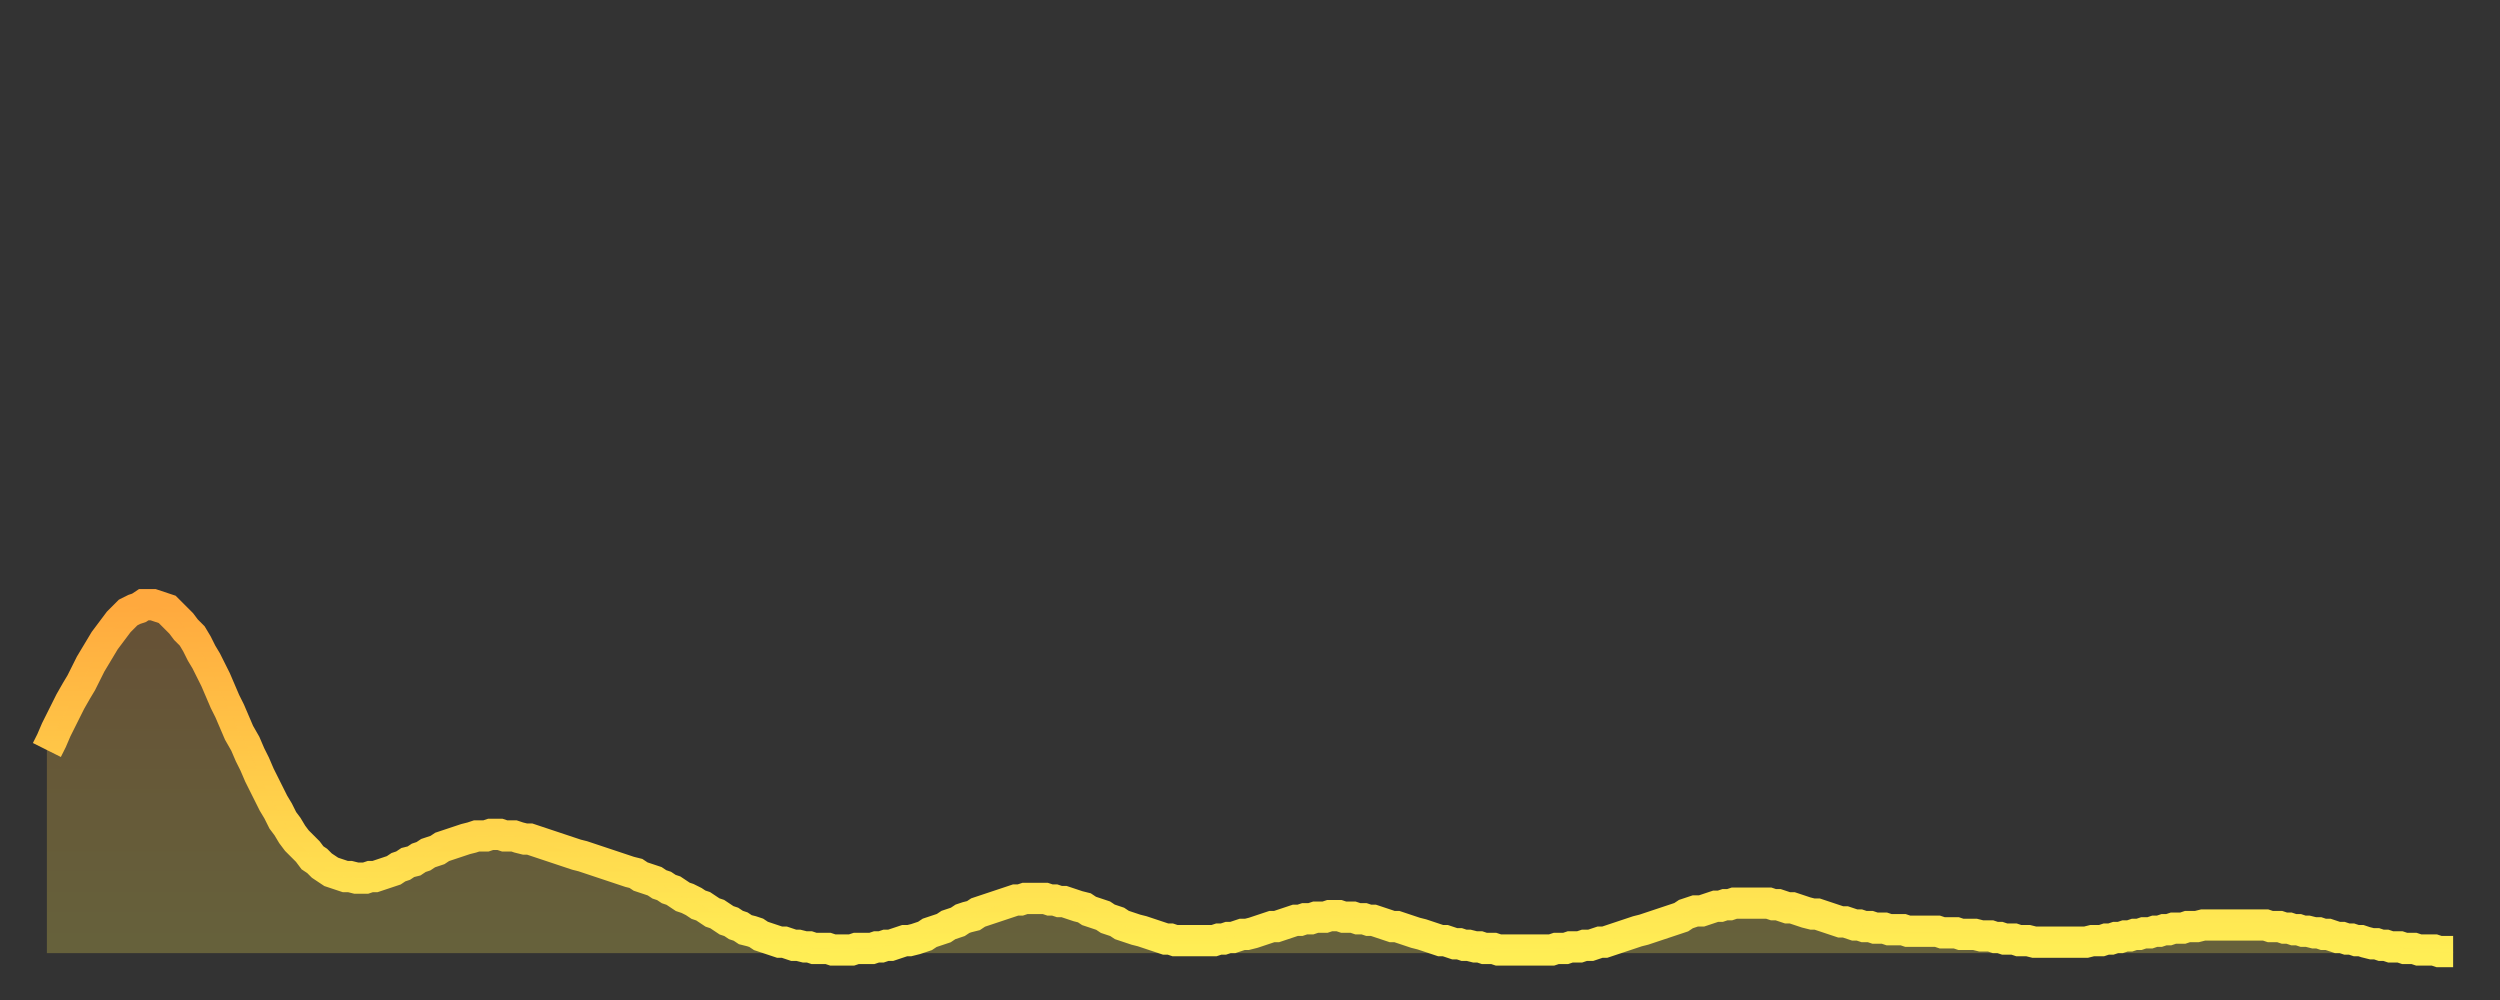 <?xml version="1.0" encoding="utf-8" ?>
<svg baseProfile="full" height="64" version="1.1" width="160" xmlns="http://www.w3.org/2000/svg" xmlns:ev="http://www.w3.org/2001/xml-events" xmlns:xlink="http://www.w3.org/1999/xlink"><rect width="100%" height="100%" fill="#333333" stroke="none"/><defs><linearGradient id="id95124" x1="0" x2="0" y1="0" y2="1"><stop offset="0%" stop-color="#ffa93e" /><stop offset="50%" stop-color="#ffcc49" /><stop offset="100%" stop-color="#ffee55" /></linearGradient></defs><g transform="translate(3,3)"><g><path d="M 0.0 45.0 L 0.3 44.4 0.6 43.7 0.9 43.1 1.2 42.5 1.5 41.9 1.9 41.2 2.2 40.7 2.5 40.1 2.8 39.5 3.1 39.0 3.4 38.5 3.7 38.0 4.0 37.6 4.3 37.2 4.6 36.8 4.9 36.5 5.2 36.2 5.6 36.0 5.9 35.9 6.2 35.7 6.5 35.7 6.8 35.7 7.1 35.8 7.4 35.9 7.7 36.0 8.0 36.3 8.3 36.6 8.6 36.9 8.9 37.3 9.3 37.7 9.6 38.2 9.9 38.8 10.2 39.3 10.5 39.9 10.8 40.5 11.1 41.2 11.4 41.9 11.7 42.5 12.0 43.2 12.3 43.9 12.7 44.6 13.0 45.3 13.3 45.9 13.6 46.6 13.9 47.2 14.2 47.8 14.5 48.4 14.8 48.9 15.1 49.5 15.4 49.9 15.7 50.4 16.0 50.8 16.4 51.2 16.7 51.5 17.0 51.9 17.3 52.1 17.6 52.4 17.9 52.6 18.2 52.8 18.5 52.9 18.8 53.0 19.1 53.1 19.4 53.1 19.8 53.2 20.1 53.2 20.4 53.2 20.7 53.1 21.0 53.1 21.3 53.0 21.6 52.9 21.9 52.8 22.2 52.7 22.5 52.5 22.8 52.4 23.1 52.2 23.5 52.1 23.8 51.9 24.1 51.8 24.4 51.6 24.7 51.5 25.0 51.4 25.3 51.2 25.6 51.1 25.9 51.0 26.2 50.9 26.5 50.8 26.8 50.7 27.2 50.6 27.5 50.5 27.8 50.5 28.1 50.5 28.4 50.4 28.7 50.4 29.0 50.4 29.3 50.5 29.6 50.5 29.9 50.5 30.2 50.6 30.6 50.7 30.9 50.7 31.2 50.8 31.5 50.9 31.8 51.0 32.1 51.1 32.4 51.2 32.7 51.3 33.0 51.4 33.3 51.5 33.6 51.6 33.9 51.7 34.3 51.8 34.6 51.9 34.9 52.0 35.2 52.1 35.5 52.2 35.8 52.3 36.1 52.4 36.4 52.5 36.7 52.6 37.0 52.7 37.3 52.8 37.7 52.9 38.0 53.1 38.3 53.2 38.6 53.3 38.9 53.4 39.2 53.6 39.5 53.7 39.8 53.9 40.1 54.0 40.4 54.2 40.7 54.4 41.0 54.5 41.4 54.7 41.7 54.9 42.0 55.0 42.3 55.2 42.6 55.4 42.9 55.5 43.2 55.7 43.5 55.9 43.8 56.0 44.1 56.2 44.4 56.3 44.7 56.5 45.1 56.6 45.4 56.7 45.7 56.9 46.0 57.0 46.3 57.1 46.6 57.2 46.9 57.3 47.2 57.3 47.5 57.4 47.8 57.5 48.1 57.5 48.5 57.6 48.8 57.6 49.1 57.7 49.4 57.7 49.7 57.7 50.0 57.7 50.3 57.8 50.6 57.8 50.9 57.8 51.2 57.8 51.5 57.8 51.8 57.7 52.2 57.7 52.5 57.7 52.8 57.7 53.1 57.6 53.4 57.6 53.7 57.5 54.0 57.5 54.3 57.4 54.6 57.3 54.9 57.2 55.2 57.2 55.6 57.1 55.9 57.0 56.2 56.9 56.5 56.7 56.8 56.6 57.1 56.5 57.4 56.4 57.7 56.2 58.0 56.1 58.3 56.0 58.6 55.8 58.9 55.7 59.3 55.6 59.6 55.4 59.9 55.3 60.2 55.2 60.5 55.1 60.8 55.0 61.1 54.9 61.4 54.8 61.7 54.7 62.0 54.6 62.3 54.6 62.6 54.5 63.0 54.5 63.3 54.5 63.6 54.5 63.9 54.5 64.2 54.6 64.5 54.6 64.8 54.7 65.1 54.7 65.4 54.8 65.7 54.9 66.0 55.0 66.4 55.1 66.7 55.3 67.0 55.4 67.3 55.5 67.6 55.6 67.9 55.8 68.2 55.9 68.5 56.0 68.8 56.2 69.1 56.3 69.4 56.4 69.7 56.5 70.1 56.6 70.4 56.7 70.7 56.8 71.0 56.9 71.3 57.0 71.6 57.1 71.9 57.1 72.2 57.2 72.5 57.2 72.8 57.2 73.1 57.2 73.5 57.2 73.8 57.2 74.1 57.2 74.4 57.2 74.7 57.2 75.0 57.1 75.3 57.1 75.6 57.0 75.9 57.0 76.2 56.9 76.5 56.8 76.8 56.8 77.2 56.7 77.5 56.6 77.8 56.5 78.1 56.4 78.4 56.3 78.7 56.3 79.0 56.2 79.3 56.1 79.6 56.0 79.9 55.9 80.2 55.9 80.5 55.8 80.9 55.8 81.2 55.7 81.5 55.7 81.8 55.7 82.1 55.6 82.4 55.6 82.7 55.6 83.0 55.7 83.3 55.7 83.6 55.7 83.9 55.8 84.3 55.8 84.6 55.9 84.9 55.9 85.2 56.0 85.5 56.1 85.8 56.2 86.1 56.3 86.4 56.3 86.7 56.4 87.0 56.5 87.3 56.6 87.6 56.7 88.0 56.8 88.3 56.9 88.6 57.0 88.9 57.1 89.2 57.2 89.5 57.2 89.8 57.3 90.1 57.4 90.4 57.4 90.7 57.5 91.0 57.5 91.4 57.6 91.7 57.6 92.0 57.7 92.3 57.7 92.6 57.7 92.9 57.8 93.2 57.8 93.5 57.8 93.8 57.8 94.1 57.8 94.4 57.8 94.7 57.8 95.1 57.8 95.4 57.8 95.7 57.8 96.0 57.8 96.3 57.8 96.6 57.7 96.9 57.7 97.2 57.7 97.5 57.6 97.8 57.6 98.1 57.6 98.4 57.5 98.8 57.5 99.1 57.4 99.4 57.3 99.7 57.3 100.0 57.2 100.3 57.1 100.6 57.0 100.9 56.9 101.2 56.8 101.5 56.7 101.8 56.6 102.2 56.5 102.5 56.4 102.8 56.3 103.1 56.2 103.4 56.1 103.7 56.0 104.0 55.9 104.3 55.8 104.6 55.7 104.9 55.5 105.2 55.4 105.5 55.3 105.9 55.3 106.2 55.2 106.5 55.1 106.8 55.0 107.1 55.0 107.4 54.9 107.7 54.9 108.0 54.8 108.3 54.8 108.6 54.8 108.9 54.8 109.3 54.8 109.6 54.8 109.9 54.8 110.2 54.8 110.5 54.9 110.8 54.9 111.1 55.0 111.4 55.1 111.7 55.1 112.0 55.2 112.3 55.3 112.6 55.4 113.0 55.5 113.3 55.5 113.6 55.6 113.9 55.7 114.2 55.8 114.5 55.9 114.8 56.0 115.1 56.0 115.4 56.1 115.7 56.2 116.0 56.2 116.3 56.3 116.7 56.3 117.0 56.4 117.3 56.4 117.6 56.4 117.9 56.5 118.2 56.5 118.5 56.5 118.8 56.5 119.1 56.6 119.4 56.6 119.7 56.6 120.1 56.6 120.4 56.6 120.7 56.6 121.0 56.6 121.3 56.7 121.6 56.7 121.9 56.7 122.2 56.7 122.5 56.8 122.8 56.8 123.1 56.8 123.4 56.8 123.8 56.9 124.1 56.9 124.4 56.9 124.7 57.0 125.0 57.0 125.3 57.1 125.6 57.1 125.9 57.1 126.2 57.2 126.5 57.2 126.8 57.2 127.2 57.3 127.5 57.3 127.8 57.3 128.1 57.3 128.4 57.3 128.7 57.3 129.0 57.3 129.3 57.3 129.6 57.3 129.9 57.3 130.2 57.3 130.5 57.3 130.9 57.2 131.2 57.2 131.5 57.2 131.8 57.1 132.1 57.1 132.4 57.0 132.7 57.0 133.0 56.9 133.3 56.9 133.6 56.8 133.9 56.8 134.2 56.7 134.6 56.7 134.9 56.6 135.2 56.6 135.5 56.5 135.8 56.5 136.1 56.4 136.4 56.4 136.7 56.4 137.0 56.3 137.3 56.3 137.6 56.3 138.0 56.2 138.3 56.2 138.6 56.2 138.9 56.2 139.2 56.2 139.5 56.2 139.8 56.2 140.1 56.2 140.4 56.2 140.7 56.2 141.0 56.2 141.3 56.2 141.7 56.2 142.0 56.2 142.3 56.3 142.6 56.3 142.9 56.3 143.2 56.4 143.5 56.4 143.8 56.5 144.1 56.5 144.4 56.6 144.7 56.6 145.1 56.7 145.4 56.7 145.7 56.8 146.0 56.8 146.3 56.9 146.6 57.0 146.9 57.0 147.2 57.1 147.5 57.1 147.8 57.2 148.1 57.2 148.4 57.3 148.8 57.4 149.1 57.4 149.4 57.5 149.7 57.5 150.0 57.6 150.3 57.6 150.6 57.6 150.9 57.7 151.2 57.7 151.5 57.7 151.8 57.8 152.1 57.8 152.5 57.8 152.8 57.8 153.1 57.9 153.4 57.9 153.7 57.9 154.0 57.9" fill="none" id="graph-curve" opacity="1" stroke="url(#id95124)" stroke-width="2" /><path d="M 0 58 L 0.0 45.0 0.3 44.4 0.6 43.7 0.9 43.1 1.2 42.5 1.5 41.9 1.9 41.2 2.2 40.7 2.5 40.1 2.8 39.5 3.1 39.0 3.4 38.5 3.7 38.0 4.0 37.6 4.3 37.2 4.6 36.8 4.9 36.5 5.2 36.2 5.6 36.0 5.9 35.9 6.2 35.7 6.5 35.7 6.8 35.7 7.1 35.8 7.4 35.9 7.7 36.0 8.0 36.3 8.3 36.6 8.6 36.9 8.9 37.3 9.3 37.7 9.6 38.2 9.9 38.8 10.2 39.3 10.5 39.9 10.8 40.5 11.1 41.2 11.4 41.9 11.7 42.5 12.0 43.2 12.3 43.9 12.7 44.6 13.0 45.3 13.3 45.9 13.6 46.6 13.9 47.2 14.2 47.8 14.5 48.4 14.8 48.9 15.1 49.5 15.4 49.9 15.7 50.4 16.0 50.8 16.4 51.2 16.7 51.5 17.0 51.9 17.3 52.1 17.6 52.4 17.9 52.6 18.2 52.8 18.5 52.9 18.8 53.0 19.1 53.1 19.4 53.1 19.8 53.2 20.1 53.2 20.4 53.2 20.7 53.1 21.0 53.1 21.3 53.0 21.6 52.9 21.9 52.8 22.2 52.7 22.5 52.5 22.8 52.4 23.1 52.2 23.5 52.1 23.8 51.9 24.1 51.8 24.4 51.6 24.7 51.5 25.0 51.4 25.3 51.2 25.6 51.1 25.9 51.0 26.2 50.9 26.5 50.8 26.8 50.7 27.2 50.6 27.5 50.5 27.8 50.5 28.1 50.5 28.4 50.4 28.7 50.4 29.0 50.4 29.3 50.5 29.6 50.5 29.9 50.5 30.2 50.6 30.6 50.7 30.9 50.7 31.2 50.8 31.5 50.9 31.8 51.0 32.1 51.1 32.4 51.2 32.7 51.3 33.0 51.4 33.3 51.5 33.6 51.6 33.9 51.7 34.3 51.8 34.6 51.9 34.9 52.0 35.2 52.1 35.5 52.2 35.8 52.3 36.1 52.4 36.4 52.5 36.7 52.6 37.0 52.7 37.3 52.8 37.7 52.9 38.0 53.1 38.3 53.2 38.6 53.3 38.9 53.4 39.2 53.6 39.5 53.7 39.8 53.9 40.1 54.0 40.4 54.2 40.7 54.4 41.0 54.5 41.4 54.7 41.7 54.9 42.0 55.0 42.3 55.2 42.6 55.4 42.9 55.5 43.2 55.7 43.5 55.9 43.8 56.0 44.1 56.2 44.4 56.3 44.7 56.5 45.1 56.6 45.4 56.7 45.7 56.9 46.0 57.0 46.3 57.1 46.6 57.2 46.9 57.3 47.2 57.3 47.5 57.4 47.8 57.5 48.1 57.5 48.5 57.6 48.8 57.6 49.1 57.7 49.4 57.7 49.7 57.7 50.0 57.7 50.3 57.8 50.6 57.8 50.9 57.8 51.2 57.8 51.5 57.8 51.8 57.7 52.2 57.7 52.5 57.7 52.8 57.7 53.1 57.6 53.4 57.6 53.7 57.5 54.0 57.5 54.3 57.4 54.6 57.3 54.9 57.2 55.2 57.2 55.6 57.1 55.9 57.0 56.2 56.9 56.5 56.7 56.8 56.6 57.1 56.5 57.4 56.4 57.7 56.2 58.0 56.1 58.3 56.0 58.6 55.8 58.9 55.7 59.3 55.6 59.6 55.4 59.9 55.3 60.2 55.2 60.5 55.1 60.8 55.0 61.1 54.9 61.4 54.8 61.7 54.7 62.0 54.6 62.3 54.6 62.6 54.5 63.0 54.5 63.3 54.5 63.6 54.5 63.9 54.5 64.2 54.6 64.5 54.6 64.8 54.7 65.1 54.7 65.4 54.8 65.7 54.9 66.0 55.0 66.4 55.1 66.7 55.3 67.0 55.4 67.3 55.5 67.6 55.6 67.9 55.8 68.2 55.9 68.5 56.0 68.8 56.2 69.1 56.3 69.4 56.4 69.7 56.5 70.1 56.6 70.4 56.7 70.7 56.8 71.0 56.9 71.3 57.0 71.6 57.1 71.9 57.1 72.2 57.2 72.5 57.2 72.8 57.2 73.1 57.2 73.5 57.2 73.8 57.2 74.1 57.2 74.4 57.2 74.7 57.2 75.0 57.1 75.3 57.1 75.6 57.0 75.9 57.0 76.2 56.9 76.5 56.8 76.8 56.8 77.2 56.7 77.5 56.6 77.8 56.5 78.1 56.4 78.4 56.3 78.7 56.3 79.0 56.2 79.3 56.1 79.6 56.0 79.9 55.9 80.2 55.9 80.5 55.8 80.9 55.8 81.2 55.7 81.5 55.7 81.8 55.7 82.1 55.6 82.4 55.6 82.7 55.6 83.0 55.7 83.3 55.7 83.6 55.7 83.9 55.8 84.3 55.8 84.6 55.9 84.9 55.9 85.2 56.0 85.5 56.1 85.8 56.2 86.1 56.3 86.4 56.3 86.7 56.4 87.0 56.5 87.3 56.6 87.6 56.7 88.0 56.8 88.3 56.9 88.6 57.0 88.9 57.1 89.2 57.2 89.5 57.2 89.8 57.3 90.1 57.4 90.4 57.4 90.7 57.5 91.0 57.5 91.4 57.6 91.7 57.6 92.0 57.7 92.3 57.7 92.6 57.7 92.9 57.8 93.2 57.8 93.5 57.8 93.8 57.8 94.1 57.8 94.4 57.8 94.7 57.8 95.1 57.8 95.4 57.8 95.7 57.8 96.0 57.8 96.3 57.8 96.6 57.7 96.9 57.7 97.2 57.7 97.5 57.6 97.8 57.6 98.1 57.6 98.4 57.5 98.8 57.5 99.1 57.4 99.4 57.3 99.7 57.3 100.0 57.2 100.3 57.1 100.6 57.0 100.9 56.9 101.2 56.8 101.5 56.7 101.8 56.6 102.2 56.5 102.5 56.4 102.8 56.3 103.1 56.2 103.4 56.1 103.7 56.0 104.0 55.9 104.3 55.8 104.6 55.7 104.9 55.5 105.2 55.4 105.5 55.3 105.9 55.3 106.2 55.2 106.5 55.1 106.8 55.0 107.1 55.0 107.4 54.9 107.7 54.9 108.0 54.8 108.3 54.8 108.6 54.8 108.9 54.8 109.3 54.8 109.6 54.8 109.9 54.8 110.2 54.8 110.5 54.9 110.8 54.9 111.1 55.0 111.4 55.1 111.7 55.1 112.0 55.2 112.3 55.3 112.6 55.4 113.0 55.5 113.3 55.5 113.6 55.6 113.9 55.7 114.2 55.8 114.5 55.9 114.8 56.0 115.1 56.0 115.4 56.1 115.7 56.2 116.0 56.2 116.3 56.3 116.7 56.3 117.0 56.4 117.3 56.4 117.6 56.4 117.9 56.5 118.2 56.5 118.5 56.5 118.8 56.5 119.1 56.6 119.4 56.6 119.7 56.6 120.1 56.6 120.4 56.6 120.7 56.6 121.0 56.6 121.3 56.7 121.6 56.7 121.9 56.7 122.2 56.7 122.5 56.8 122.8 56.8 123.1 56.8 123.4 56.8 123.8 56.9 124.1 56.9 124.4 56.9 124.7 57.0 125.0 57.0 125.3 57.1 125.6 57.1 125.9 57.1 126.2 57.2 126.5 57.2 126.8 57.2 127.2 57.3 127.5 57.3 127.8 57.3 128.1 57.3 128.4 57.3 128.7 57.3 129.0 57.3 129.3 57.3 129.6 57.3 129.9 57.3 130.2 57.3 130.5 57.3 130.9 57.2 131.2 57.2 131.5 57.2 131.8 57.1 132.1 57.1 132.4 57.0 132.7 57.0 133.0 56.9 133.3 56.9 133.6 56.8 133.9 56.8 134.2 56.7 134.6 56.7 134.9 56.6 135.2 56.6 135.5 56.5 135.8 56.5 136.1 56.4 136.4 56.4 136.7 56.4 137.0 56.3 137.3 56.3 137.6 56.3 138.0 56.2 138.3 56.2 138.6 56.2 138.9 56.2 139.2 56.2 139.5 56.2 139.8 56.2 140.1 56.2 140.4 56.2 140.7 56.2 141.0 56.2 141.3 56.2 141.7 56.2 142.0 56.2 142.3 56.3 142.6 56.3 142.9 56.3 143.2 56.4 143.5 56.4 143.8 56.5 144.1 56.5 144.4 56.6 144.7 56.6 145.1 56.7 145.4 56.7 145.7 56.8 146.0 56.8 146.3 56.9 146.6 57.0 146.9 57.0 147.2 57.1 147.5 57.1 147.8 57.2 148.1 57.2 148.4 57.3 148.8 57.4 149.1 57.4 149.4 57.5 149.7 57.5 150.0 57.6 150.3 57.6 150.6 57.6 150.9 57.7 151.2 57.7 151.5 57.7 151.8 57.8 152.1 57.8 152.5 57.8 152.8 57.8 153.1 57.9 153.4 57.9 153.7 57.9 154.0 57.9 154 58" fill="url(#id95124)" fill-opacity=".25" id="graph-shadow" /></g></g></svg>